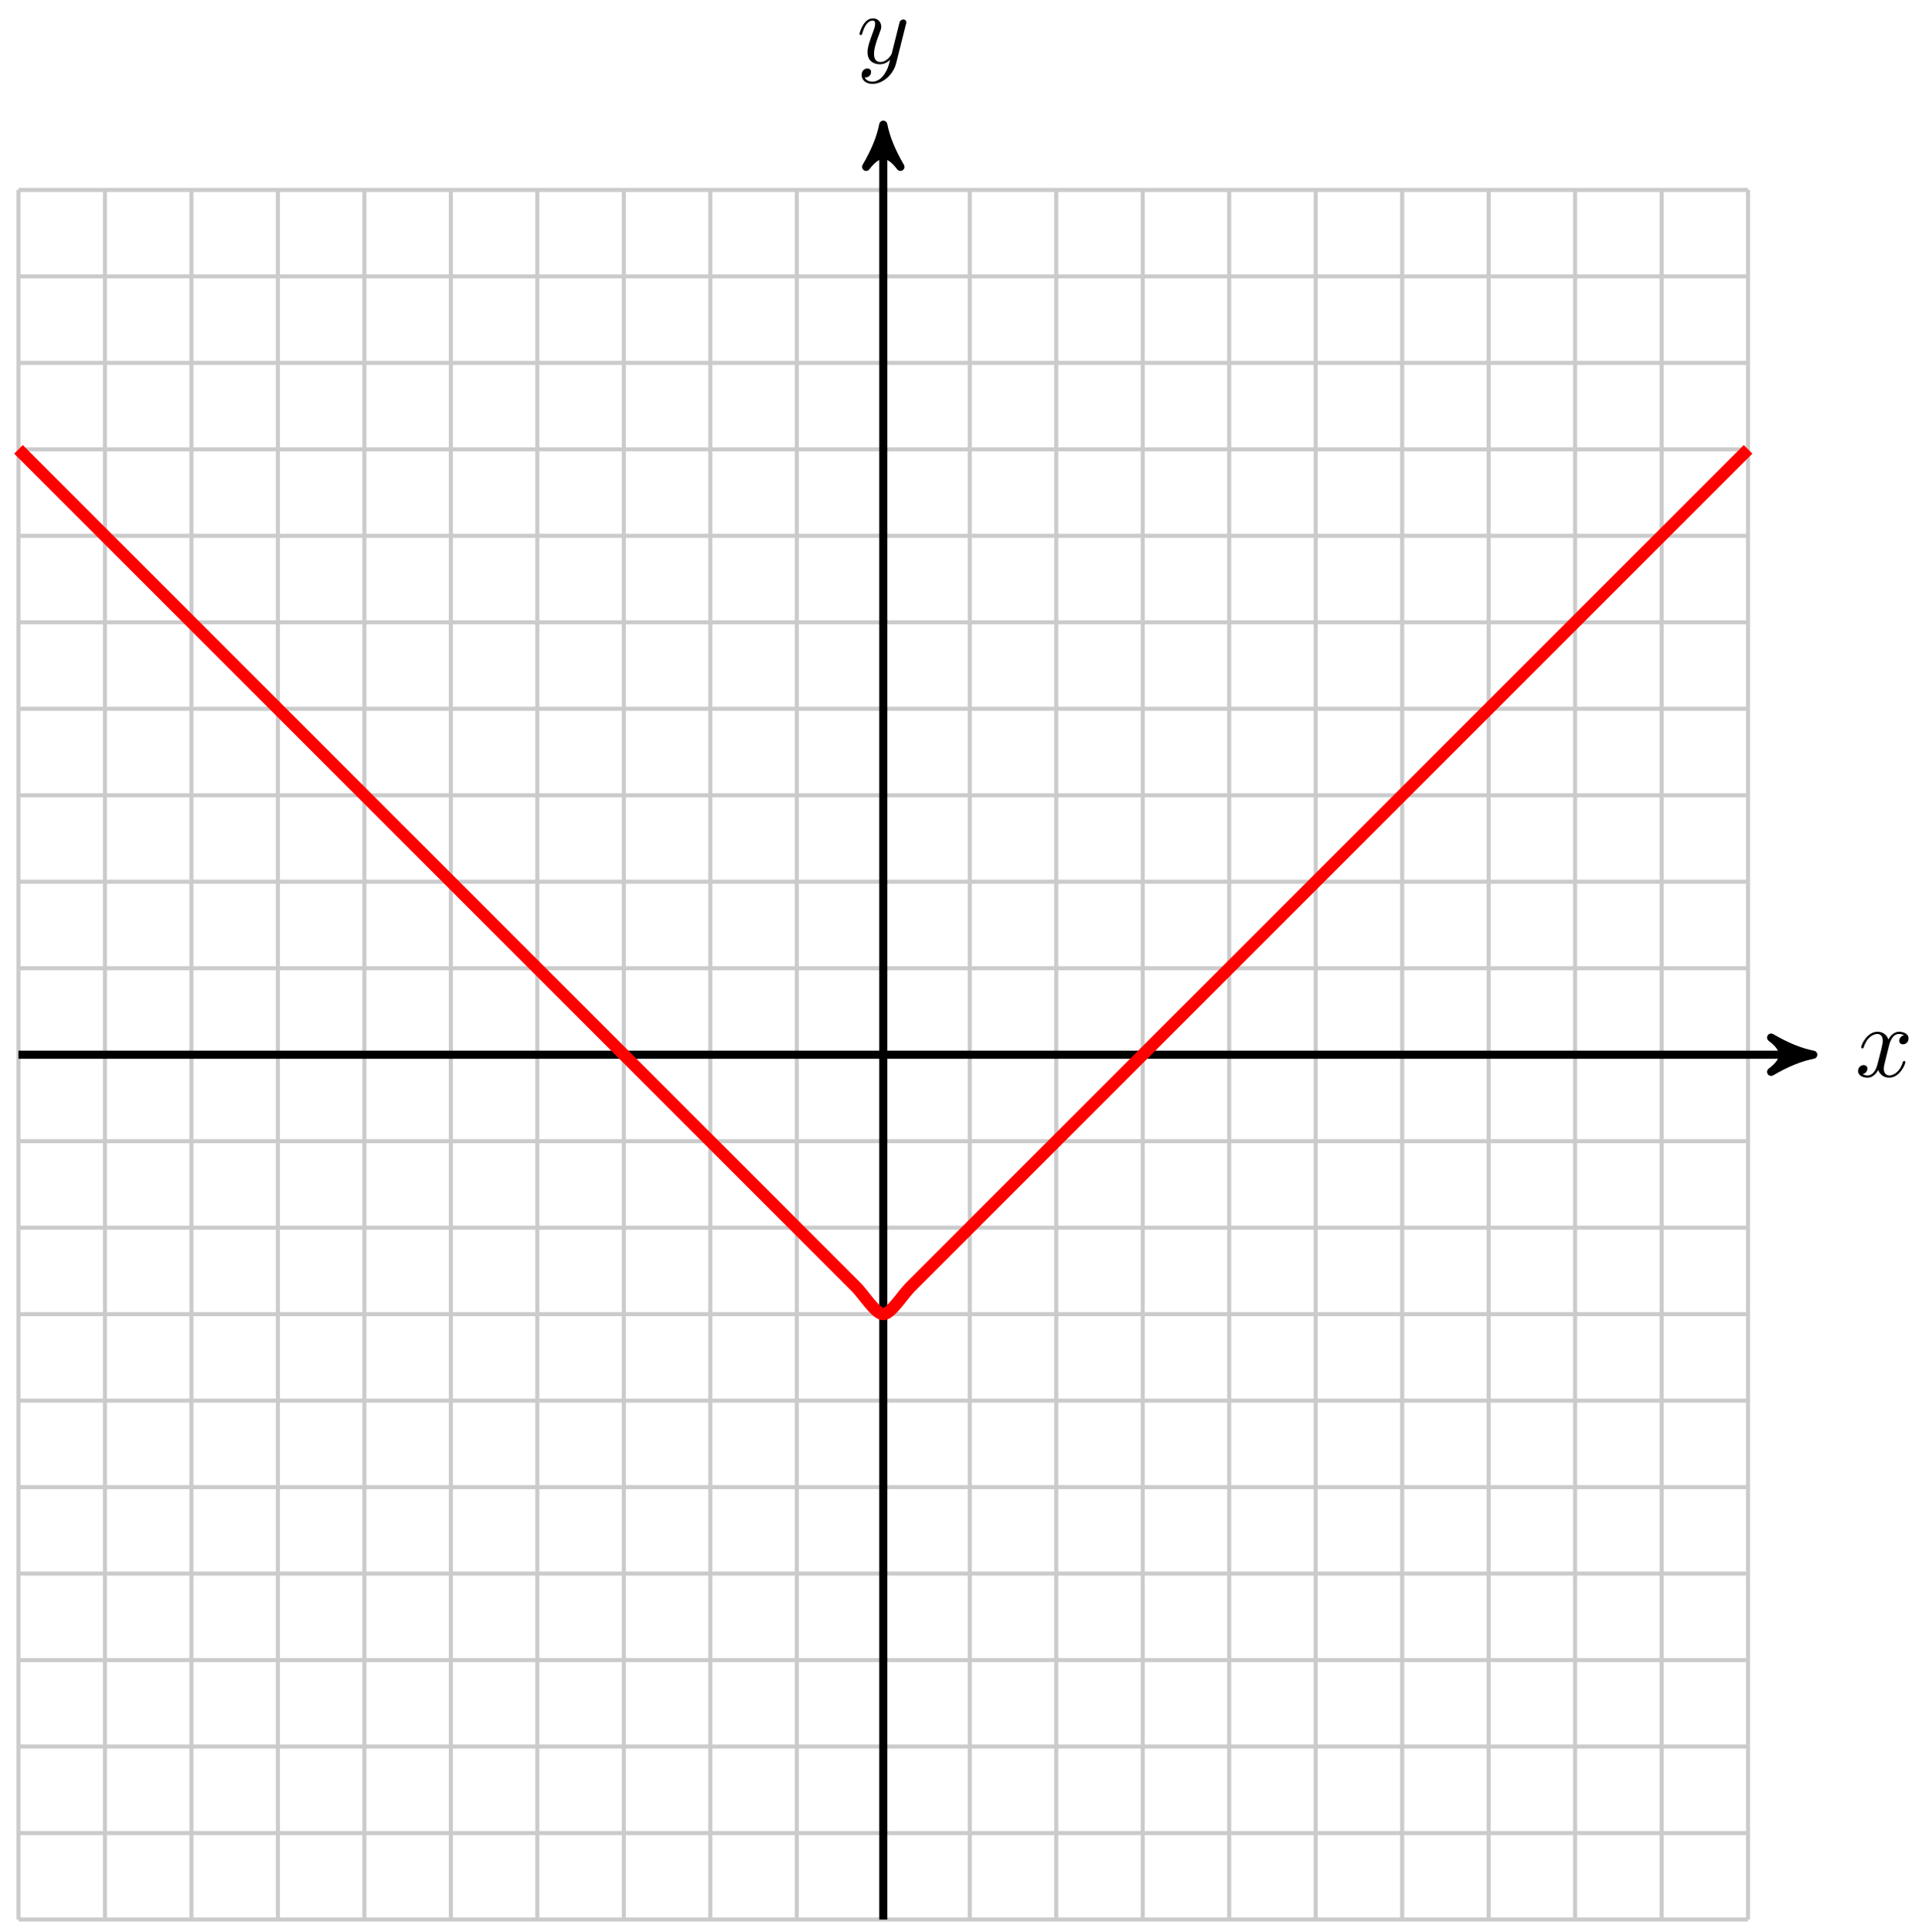 <svg xmlns="http://www.w3.org/2000/svg" xmlns:xlink="http://www.w3.org/1999/xlink" version="1.1" width="189" height="190" viewBox="0 0 189 190">
<defs>
<path id="font_1_1" d="M.334 .302C.34 .328 .363 .42 .433 .42 .438 .42 .462 .42 .483 .407 .455 .402 .435 .377 .435 .353 .435 .337 .446 .318 .473 .318 .495 .318 .527 .336 .527 .376 .527 .428 .468 .442 .434 .442 .376 .442 .341 .389 .329 .366 .304 .432 .25 .442 .221 .442 .117 .442 .06 .313 .06 .288 .06 .278 .07 .278 .072 .278 .08 .278 .083 .28 .085 .289 .119 .395 .185 .42 .219 .42 .238 .42 .273 .411 .273 .353 .273 .322 .256 .255 .219 .115 .203 .053 .168 .011 .124 .011 .118 .011 .095 .011 .074 .024 .099 .029 .121 .05 .121 .078 .121 .105 .099 .113 .084 .113 .054 .113 .029 .087 .029 .055 .029 .009 .079-.011 .123-.011 .189-.011 .225 .059 .228 .065 .24 .028 .276-.011 .336-.011 .439-.011 .496 .118 .496 .143 .496 .153 .487 .153 .484 .153 .475 .153 .473 .149 .471 .142 .438 .035 .37 .011 .338 .011 .299 .011 .283 .043 .283 .077 .283 .099 .289 .121 .3 .165L.334 .302Z"/>
<path id="font_1_2" d="M.486 .381C.49 .395 .49 .397 .49 .404 .49 .422 .476 .431 .461 .431 .451 .431 .435 .425 .426 .41 .424 .405 .416 .374 .412 .356 .405 .33 .398 .303 .392 .276L.347 .096C.343 .081 .3 .011 .234 .011 .183 .011 .172 .055 .172 .092 .172 .138 .189 .2 .223 .288 .239 .329 .243 .34 .243 .36 .243 .405 .211 .442 .161 .442 .066 .442 .029 .297 .029 .288 .029 .278 .039 .278 .041 .278 .051 .278 .052 .28 .057 .296 .084 .39 .124 .42 .158 .42 .166 .42 .183 .42 .183 .388 .183 .363 .173 .337 .166 .318 .126 .212 .108 .155 .108 .108 .108 .019 .171-.011 .23-.011 .269-.011 .303 .006 .331 .034 .318-.018 .306-.067 .266-.12 .24-.154 .202-.183 .156-.183 .142-.183 .097-.18 .08-.141 .096-.141 .109-.141 .123-.129 .133-.12 .143-.107 .143-.088 .143-.057 .116-.053 .106-.053 .083-.053 .05-.069 .05-.118 .05-.168 .094-.205 .156-.205 .259-.205 .362-.114 .39-.001L.486 .381Z"/>
</defs>
<path transform="matrix(1,0,0,-1,86.857,103.715)" stroke-width=".399" stroke-linecap="butt" stroke-miterlimit="10" stroke-linejoin="miter" fill="none" stroke="#cbcbcb" d="M-85.041-85.041H85.041M-85.041-76.537H85.041M-85.041-68.033H85.041M-85.041-59.529H85.041M-85.041-51.025H85.041M-85.041-42.521H85.041M-85.041-34.017H85.041M-85.041-25.512H85.041M-85.041-17.008H85.041M-85.041-8.504H85.041M-85.041 0H85.041M-85.041 8.504H85.041M-85.041 17.008H85.041M-85.041 25.512H85.041M-85.041 34.017H85.041M-85.041 42.521H85.041M-85.041 51.025H85.041M-85.041 59.529H85.041M-85.041 68.033H85.041M-85.041 76.537H85.041M-85.041 85.038H85.041M-85.041-85.041V85.041M-76.537-85.041V85.041M-68.033-85.041V85.041M-59.529-85.041V85.041M-51.025-85.041V85.041M-42.521-85.041V85.041M-34.017-85.041V85.041M-25.512-85.041V85.041M-17.008-85.041V85.041M-8.504-85.041V85.041M0-85.041V85.041M8.504-85.041V85.041M17.008-85.041V85.041M25.512-85.041V85.041M34.017-85.041V85.041M42.521-85.041V85.041M51.025-85.041V85.041M59.529-85.041V85.041M68.033-85.041V85.041M76.537-85.041V85.041M85.038-85.041V85.041M85.041 85.041"/>
<path transform="matrix(1,0,0,-1,86.857,103.715)" stroke-width=".797" stroke-linecap="butt" stroke-miterlimit="10" stroke-linejoin="miter" fill="none" stroke="#000000" d="M-85.041 0H90.41"/>
<path transform="matrix(1,0,0,-1,177.271,103.715)" d="M1.036 0C-.259 .259-1.554 .777-3.108 1.684-1.554 .518-1.554-.518-3.108-1.684-1.554-.777-.259-.259 1.036 0Z"/>
<path transform="matrix(1,0,0,-1,177.271,103.715)" stroke-width=".797" stroke-linecap="butt" stroke-linejoin="round" fill="none" stroke="#000000" d="M1.036 0C-.259 .259-1.554 .777-3.108 1.684-1.554 .518-1.554-.518-3.108-1.684-1.554-.777-.259-.259 1.036 0Z"/>
<use data-text="x" xlink:href="#font_1_1" transform="matrix(9.963,0,0,-9.963,182.425,105.861)"/>
<path transform="matrix(1,0,0,-1,86.857,103.715)" stroke-width=".797" stroke-linecap="butt" stroke-miterlimit="10" stroke-linejoin="miter" fill="none" stroke="#000000" d="M0-85.041V90.41"/>
<path transform="matrix(0,-1,-1,-0,86.857,13.3)" d="M1.036 0C-.259 .259-1.554 .777-3.108 1.684-1.554 .518-1.554-.518-3.108-1.684-1.554-.777-.259-.259 1.036 0Z"/>
<path transform="matrix(0,-1,-1,-0,86.857,13.3)" stroke-width=".797" stroke-linecap="butt" stroke-linejoin="round" fill="none" stroke="#000000" d="M1.036 0C-.259 .259-1.554 .777-3.108 1.684-1.554 .518-1.554-.518-3.108-1.684-1.554-.777-.259-.259 1.036 0Z"/>
<use data-text="y" xlink:href="#font_1_2" transform="matrix(9.963,0,0,-9.963,84.235,6.209)"/>
<path transform="matrix(1,0,0,-1,86.857,103.715)" stroke-width="1.196" stroke-linecap="butt" stroke-miterlimit="10" stroke-linejoin="miter" fill="none" stroke="#ff0000" d="M-85.041 59.529C-85.041 59.529-83.121 57.609-82.384 56.871-81.646 56.134-80.464 54.951-79.726 54.214-78.989 53.476-77.806 52.294-77.069 51.556-76.331 50.819-75.149 49.636-74.411 48.899-73.674 48.161-72.491 46.979-71.754 46.241-71.016 45.504-69.833 44.321-69.096 43.584-68.359 42.846-67.176 41.664-66.438 40.926-65.701 40.189-64.518 39.006-63.781 38.269-63.043 37.531-61.861 36.348-61.123 35.611-60.386 34.874-59.203 33.691-58.466 32.953-57.728 32.216-56.546 31.033-55.808 30.296-55.071 29.558-53.888 28.376-53.151 27.638-52.413 26.901-51.231 25.718-50.493 24.981-49.756 24.243-48.573 23.061-47.836 22.323-47.098 21.586-45.916 20.403-45.178 19.666-44.441 18.928-43.258 17.746-42.521 17.008-41.783 16.271-40.601 15.088-39.863 14.351-39.126 13.613-37.943 12.431-37.206 11.693-36.468 10.956-35.285 9.773-34.548 9.036-33.811 8.298-32.628 7.116-31.89 6.378-31.153 5.641-29.97 4.458-29.233 3.721-28.495 2.983-27.313 1.8-26.575 1.063-25.838 .326-24.655-.857-23.918-1.595-23.18-2.332-21.998-3.515-21.26-4.252-20.523-4.99-19.34-6.172-18.603-6.91-17.865-7.647-16.683-8.83-15.945-9.567-15.208-10.305-14.025-11.487-13.288-12.225-12.55-12.962-11.368-14.145-10.63-14.882-9.893-15.62-8.71-16.802-7.973-17.54-7.235-18.277-6.053-19.46-5.315-20.197-4.578-20.935-3.395-22.117-2.658-22.855-1.92-23.592-.737-25.512 0-25.512 .737-25.512 1.92-23.592 2.658-22.855 3.395-22.117 4.578-20.935 5.315-20.197 6.053-19.46 7.235-18.277 7.973-17.54 8.71-16.802 9.893-15.62 10.63-14.882 11.368-14.145 12.55-12.962 13.288-12.225 14.025-11.487 15.208-10.305 15.945-9.567 16.683-8.83 17.865-7.647 18.603-6.91 19.34-6.172 20.523-4.99 21.26-4.252 21.998-3.515 23.18-2.332 23.918-1.595 24.655-.857 25.838 .326 26.575 1.063 27.313 1.8 28.495 2.983 29.233 3.721 29.97 4.458 31.153 5.641 31.89 6.378 32.628 7.116 33.811 8.298 34.548 9.036 35.285 9.773 36.468 10.956 37.206 11.693 37.943 12.431 39.126 13.613 39.863 14.351 40.601 15.088 41.783 16.271 42.521 17.008 43.258 17.746 44.441 18.928 45.178 19.666 45.916 20.403 47.098 21.586 47.836 22.323 48.573 23.061 49.756 24.243 50.493 24.981 51.231 25.718 52.413 26.901 53.151 27.638 53.888 28.376 55.071 29.558 55.808 30.296 56.546 31.033 57.728 32.216 58.466 32.953 59.203 33.691 60.386 34.874 61.123 35.611 61.861 36.348 63.043 37.531 63.781 38.269 64.518 39.006 65.701 40.189 66.438 40.926 67.176 41.664 68.359 42.846 69.096 43.584 69.833 44.321 71.016 45.504 71.754 46.241 72.491 46.979 73.674 48.161 74.411 48.899 75.149 49.636 76.331 50.819 77.069 51.556 77.806 52.294 78.989 53.476 79.726 54.214 80.464 54.951 81.646 56.134 82.384 56.871 83.121 57.609 85.041 59.529 85.041 59.529"/>
</svg>
